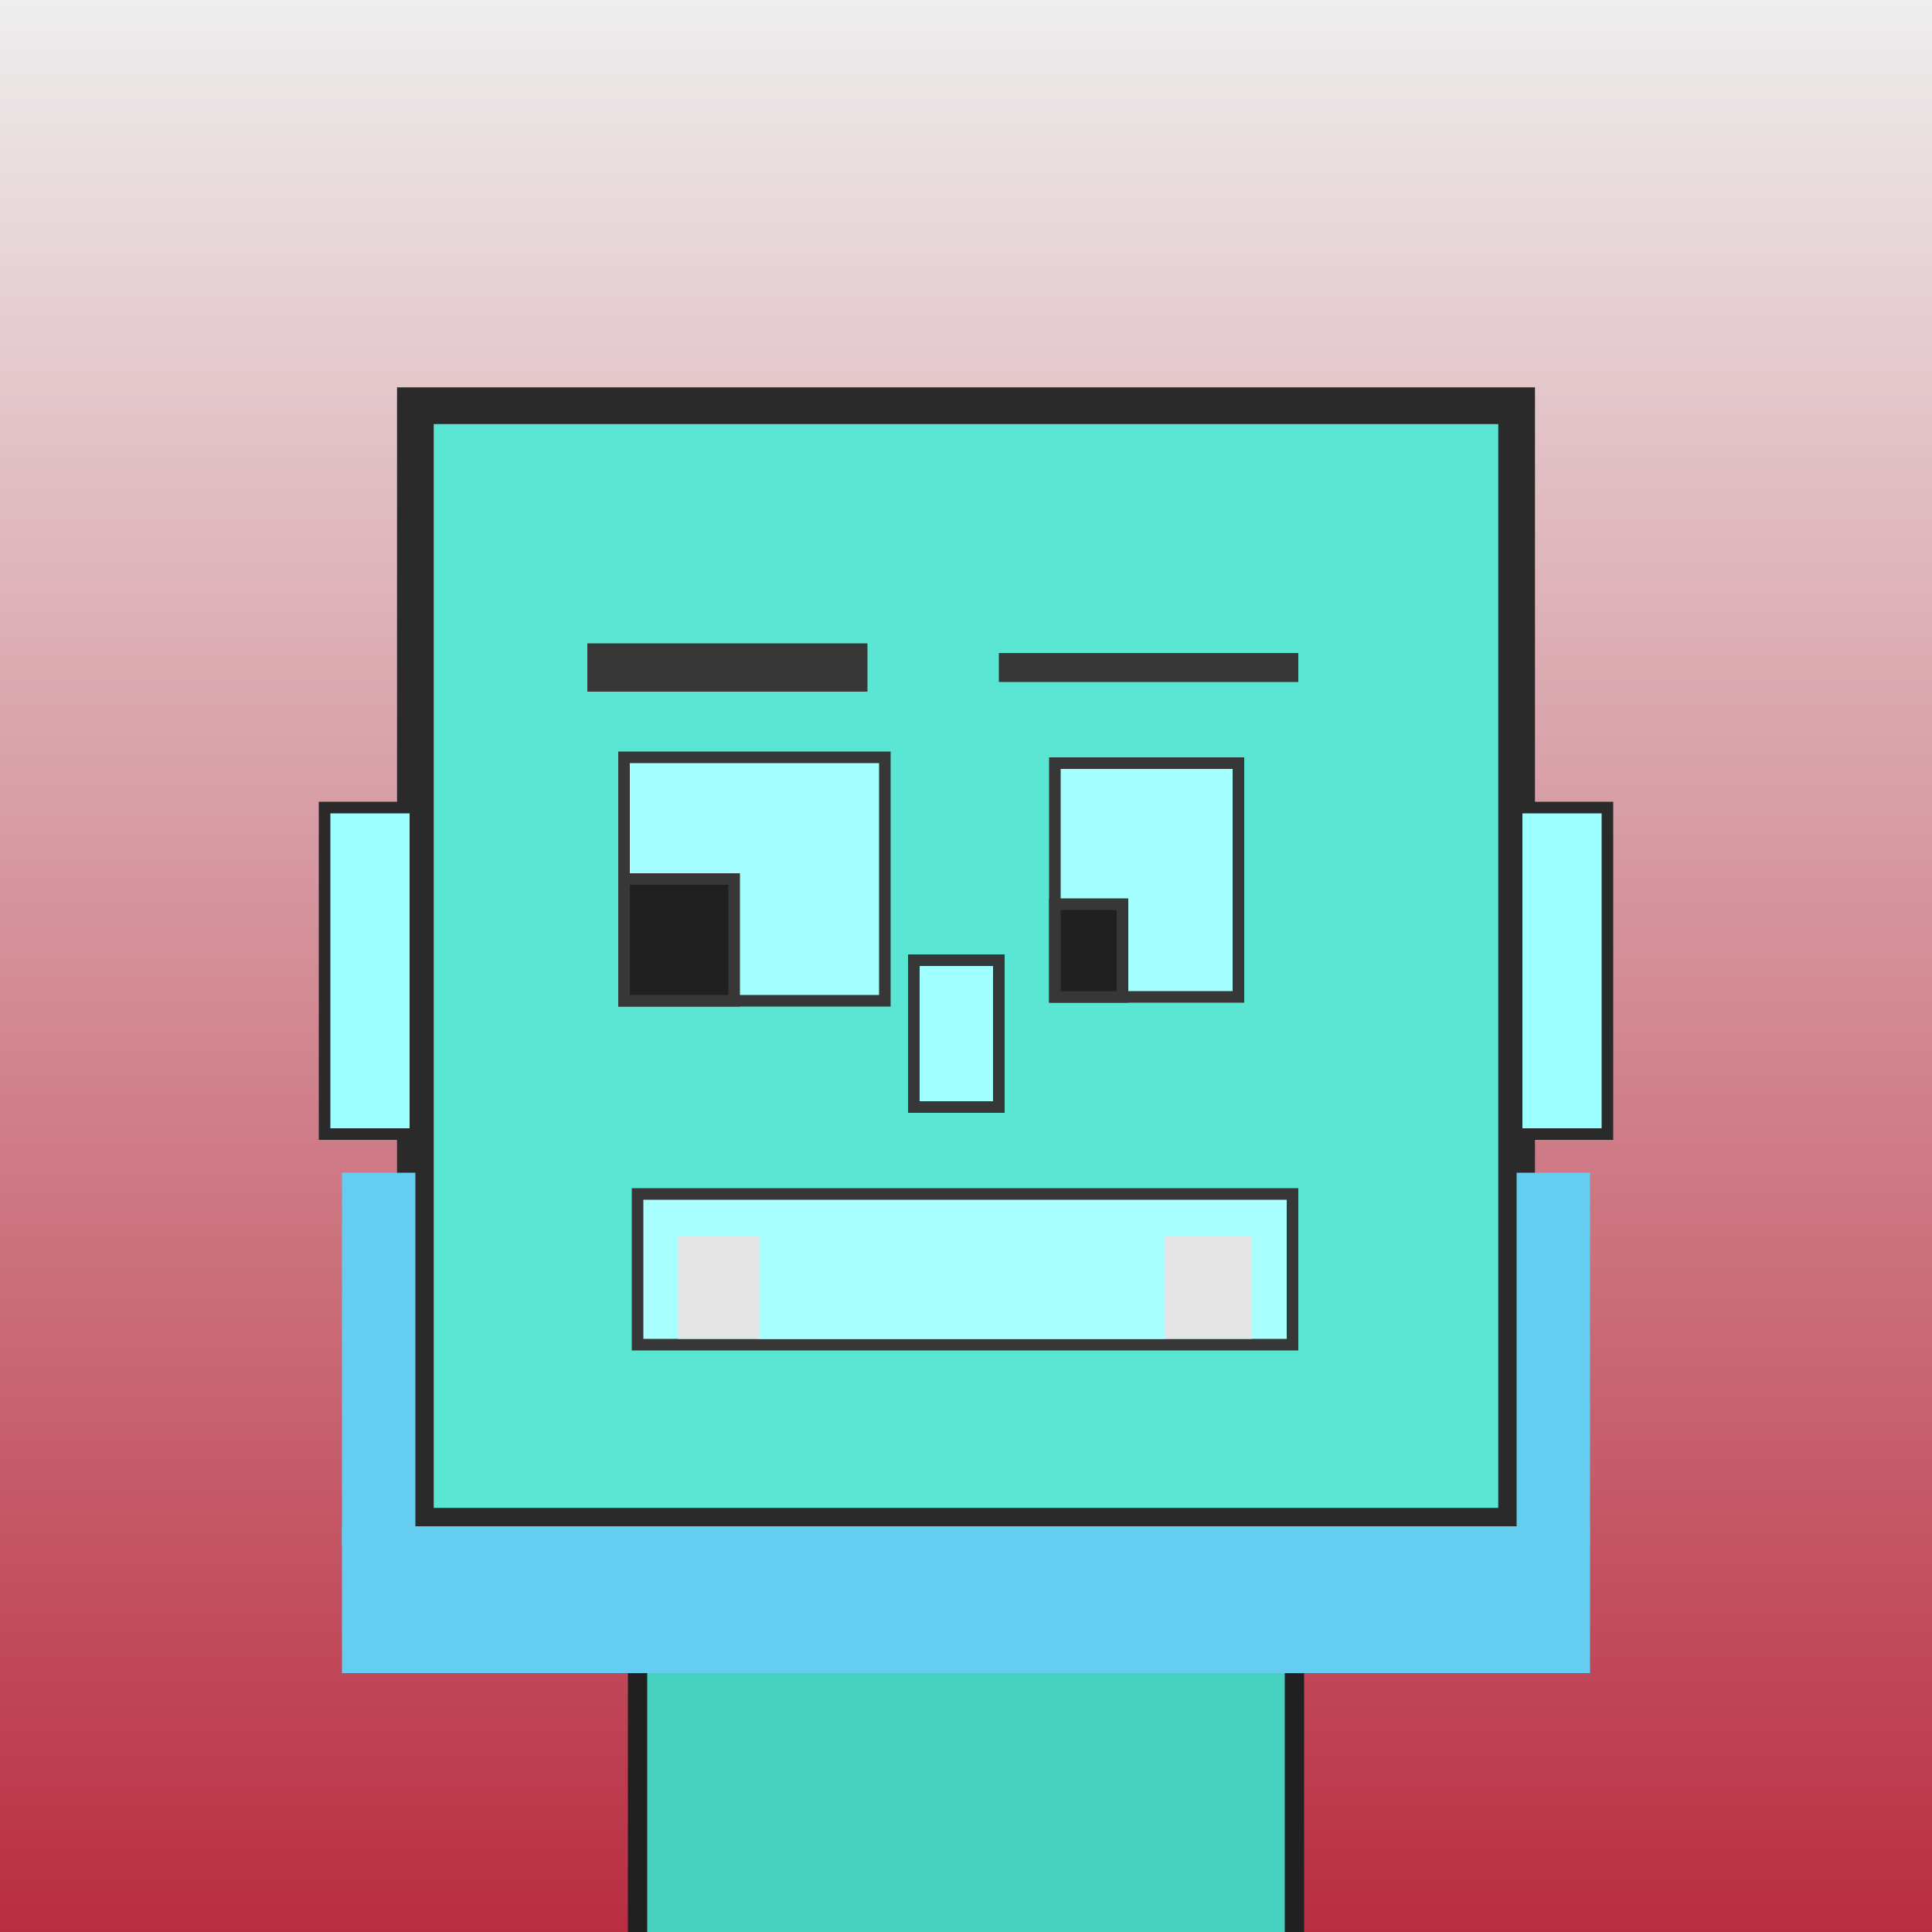 <?xml version="1.0" encoding="utf-8"?><svg viewBox="0 0 1000 1000" xmlns="http://www.w3.org/2000/svg"><rect x="0" y="0" width="1000" height="1000" fill="#808080" stroke="none"/><defs><linearGradient gradientUnits="userSpaceOnUse" x1="500" y1="0" x2="500" y2="1000" id="bkStyle"><stop offset="0" style="stop-color: #eeeeee"/><stop offset="1" style="stop-color: rgb(185, 45, 65)"/></linearGradient></defs><rect id="background" width="1000" height="1000"  style="fill: url(#bkStyle);" onclick="background.style.fill='rgba(0,0,0,0)'"/><rect x="330" y="790" width="340" height="220" style="fill: rgb(70, 210, 190); stroke-width: 10px; stroke: rgb(32, 32, 32);"/><rect x="215" y="210" width="570" height="580" style="fill: rgb(90, 230, 210); stroke-width: 19px; stroke: rgb(42, 42, 42);"/><rect x="323" y="392" width="135" height="126" style="fill: rgb(164, 304, 275); stroke-width: 6px; stroke: rgb(55, 55, 55);"/><rect x="546" y="395" width="95" height="121" style="fill: rgb(164, 304, 275); stroke-width: 6px; stroke: rgb(55, 55, 55);"/><rect x="323" y="455" width="57" height="63" style="fill: rgb(32,32,32); stroke-width: 6px; stroke: rgb(55,55,55);"/><rect x="546" y="468" width="35" height="48" style="fill: rgb(32,32,32); stroke-width: 6px; stroke: rgb(55,55,55);"/><rect x="473" y="497" width="44" height="76" style="fill: rgb(160, 309, 262); stroke-width: 6px; stroke: rgb(55, 55, 55);"/><rect x="168" y="418" width="47" height="169" style="fill: rgb(156, 314, 276); stroke-width: 6px; stroke: rgb(42, 42, 42);"/><rect x="785" y="418" width="47" height="169" style="fill: rgb(156, 314, 276); stroke-width: 6px; stroke: rgb(42, 42, 42);"/><rect x="304" y="333" width="145" height="25" style="fill: rgb(55, 55, 55); stroke-width: 0px; stroke: rgb(0, 0, 0);"/><rect x="517" y="338" width="155" height="15" style="fill: rgb(55, 55, 55); stroke-width: 0px; stroke: rgb(0, 0, 0);"/><rect x="330" y="618" width="339" height="78" style="fill: rgb(170, 310, 317); stroke-width: 6px; stroke: rgb(55, 55, 55);"/><rect x="351" y="640" width="297" height="53" style="fill: rgb(230, 230, 230); stroke-width: 0px; stroke: rgb(0, 0, 0);"/><rect x="393" y="623" width="210" height="70" style="fill: rgb(170, 310, 317); stroke-width: 0px; stroke: rgb(0, 0, 0);"/><rect x="177" y="790" width="646" height="76" style="fill: rgb(101, 205, 239); stroke-width: 0px; stroke: rgb(0, 0, 0);"/><rect x="177" y="607" width="38" height="193" style="fill: rgb(101, 205, 239); stroke-width: 0px; stroke: rgb(0, 0, 0);"/><rect x="785" y="607" width="38" height="193" style="fill: rgb(101, 205, 239); stroke-width: 0px; stroke: rgb(0, 0, 0);"/></svg>